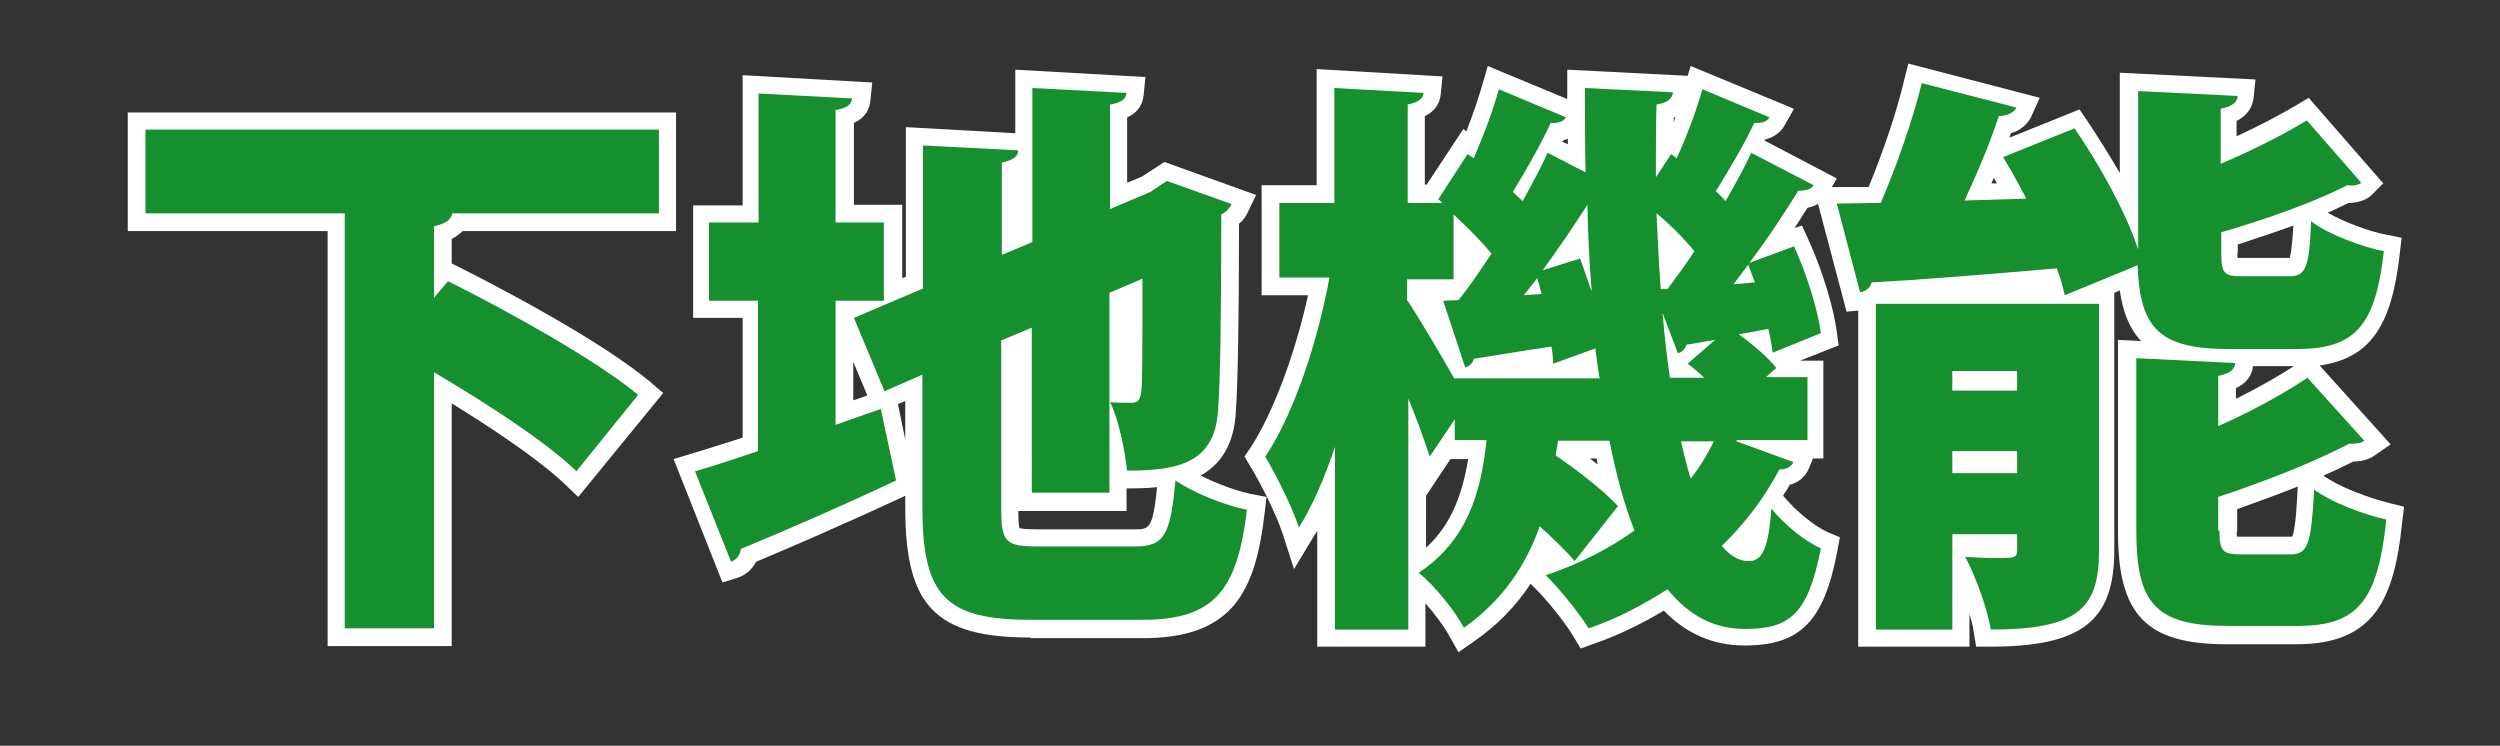 <?xml version="1.0" encoding="utf-8"?>
<!-- Generator: Adobe Illustrator 27.5.0, SVG Export Plug-In . SVG Version: 6.00 Build 0)  -->
<svg version="1.1" id="レイヤー_1" xmlns="http://www.w3.org/2000/svg" xmlns:xlink="http://www.w3.org/1999/xlink" x="0px"
	 y="0px" viewBox="0 0 409 122" style="enable-background:new 0 0 409 122;" xml:space="preserve">
<rect x="0" y="0" width="409" height="122" fill="#333333" stroke="none"/>
<style type="text/css">
	.st0{fill:#FFFFFF;}
	.st1{fill:#16902E;}
</style>
<g>
	<g>
		<path class="st0" d="M53.6,105.5V37.8H20.9V18.4h89.7v19.4H75.7c-0.5,0.5-1.1,0.9-1.8,1.3v4l0.8,0.4c6.8,3.4,23.6,12.2,31.7,19
			l2.1,1.8l-13.9,17l-2.2-2.1c-4.3-4.1-12.3-9.4-18.5-13.2v39.7H53.6z"/>
		<path class="st0" d="M107.8,34.9H74c-0.2,1-1,1.7-3,2.1v11.7l2.3-2.7c9.6,4.8,24.1,12.8,31.1,18.6L94.3,77.1
			c-4.8-4.7-14.5-11-23.3-16.2v41.9H56.4V34.9H23.8V21.2h84V34.9z"/>
		<path class="st0" d="M168.6,104.3c-15.6,0-20.5-5.2-20.5-21.2v-2l-0.2,0.1c-10.3,4.8-20.1,9-24.2,10.7c-0.6,1.2-1.7,2.2-3,2.6
			l-2.5,0.8l-8-20.2l3-0.9c2.3-0.7,5.2-1.6,8.3-2.6V52h-8.1V33.6h8.1V12.3l21.2,1.2l-0.3,2.9c-0.1,1.3-0.7,2.8-2.7,3.7v13.4h7.9v12
			l0.6-0.2V20.8l17.9,1V11.4l21.3,1.2l-0.3,2.9c-0.1,1.3-0.7,2.8-2.7,3.7v10.7l2.4-1l3.7-2.4l15,5.4l-1.4,2.9
			c-0.3,0.7-0.8,1.3-1.4,1.8c0,15.9-0.2,26.1-0.5,30.4c-0.2,5.9-2.7,9.1-5.8,10.8c2.6,1.3,5.8,2.5,8.2,3l2.6,0.5l-0.3,2.6
			c-1.5,13-5.3,20.5-19.9,20.5H168.6z M166.8,86.4c0.3,0.1,1.1,0.2,3.1,0.2h15.7c2.4,0,3,0,3.7-6.9c-1.8,0.2-3.5,0.2-4.9,0.2h-0.1
			v3.7h-17.7C166.6,85.4,166.7,86.1,166.8,86.4z M148.1,71.9v-6.3l-1.2,0.5L148.1,71.9z M139.6,65.5l2.3-0.8l-2.3-5.5V65.5z"/>
		<path class="st0" d="M136.7,69.5l7.4-2.6l2.5,11.7c-9.1,4.3-18.8,8.5-25.4,11.2c-0.1,1-0.7,1.8-1.6,2.1l-5.9-14.8
			c2.9-0.8,6.4-2,10.3-3.3V49.2H116V36.4h8.1V15.3l15.3,0.8c-0.1,1-0.8,1.6-2.7,1.9v18.4h7.9v12.8h-7.9V69.5z M163.8,83.1
			c0,5.7,0.7,6.3,6.2,6.3h15.7c4.8,0,5.8-1.9,6.6-10.8c2.9,2,8.1,4.1,11.7,4.8c-1.6,13.4-5.5,18-17.1,18h-18.3
			c-13.9,0-17.7-3.9-17.7-18.4V61.3l-6.2,2.7l-5-12l11.3-4.8V23.8l15.6,0.8c-0.1,1-0.8,1.6-2.7,2v15.1l5-2.1V14.4l15.4,0.8
			c-0.1,1-0.8,1.6-2.7,1.9v17.1l6.6-2.8l2.7-1.8l10.6,3.8c-0.3,0.6-0.8,1.2-1.7,1.7c0,18-0.2,27.7-0.5,31.6
			c-0.4,8.8-6,10.3-14.9,10.3c-0.4-3.4-1.4-8.5-2.8-11.2c1.2,0.1,2.8,0.1,3.5,0.1c0.9,0,1.4-0.3,1.6-1.7c0.2-1.1,0.2-6.4,0.2-18.6
			l-5.4,2.3v32.7h-12.7V53.6l-5,2.1V83.1z"/>
		<path class="st0" d="M237.2,104.2c-0.8-1.5-2.4-3.7-4-5.5v7.1h-17.7v-19c-0.2,0.4-0.4,0.7-0.6,1l-3.2,5.3l-1.9-5.9
			c-1-3-3.3-7.7-5.3-11l-0.9-1.5l1-1.5c3.6-5.5,7.2-15,9.4-24.9h-7.6v-18h9v-19l20.6,1.2l-0.3,2.9c-0.2,2-1.4,3-2.6,3.6v11.2h0.3
			l6-9.1l0.5,0.4c1.1-2.9,2-5.5,2.6-7.6l0.9-3.1l13,5.4c0-0.6,0-4.8,0-4.8l19.7,1l0.5-1.6l16.9,7l-1.6,2.8c-0.6,1.1-1.8,1.9-3.1,2.2
			c0,0.1-0.1,0.1-0.1,0.2l11.8,6.2l-1.5,2.6c-0.5,0.8-1.4,1.8-3.3,2.2c-0.7,1.1-1.4,2.2-2.1,3.3l1.2-0.4l1.1,2.4
			c2.3,5.1,4.1,11.1,4.6,15l0.3,2.2l-6.3,2.5h3.8v16h-1.7l-0.6,1.5c-0.3,0.7-1.1,2.3-3.2,2.8c-0.3,0.6-0.7,1.2-1.1,1.8l0.2,0.2
			c2,2.4,5,4.8,7,5.7l2.1,0.9l-0.4,2.2c-2.2,11.6-6.1,15.5-15.2,15.5c-5.1,0-9.5-1.9-13.2-5.7c-3.7,2.2-7.6,4.1-11.4,5.4l-2.2,0.8
			l-1.2-2c-1.3-2.2-4.5-6.2-6.5-8.1l-0.5-0.5c-2.4,3.7-5.5,6.8-9.2,9.4l-2.6,1.8L237.2,104.2z M253.1,91.2
			C253.1,91.2,253.1,91.2,253.1,91.2C253.1,91.2,253.1,91.2,253.1,91.2C253.1,91.2,253.1,91.2,253.1,91.2z M233.2,89.7
			c4.2-3.8,6-8.7,7-14.6h-2.9l-4,6V89.7z M260.1,75c0.4,0.3,0.8,0.6,1.3,1c-0.1-0.3-0.1-0.6-0.2-1H260.1z M256.5,23.6
			c0-0.3,0-0.6,0-0.9c-0.3,0.1-0.5,0.2-0.8,0.3c0,0.1-0.1,0.1-0.1,0.2L256.5,23.6z M273.8,20c0.1-0.3,0.2-0.6,0.3-0.9
			c-0.1,0.1-0.2,0.1-0.3,0.2C273.8,19.6,273.8,19.8,273.8,20z"/>
		<path class="st0" d="M284.1,72.2l9.3,3.4c-0.3,0.7-1,1.2-2.3,1.2c-2.4,4.6-5.6,8.8-9.4,12.5c1.3,1.6,2.8,2.5,4.4,2.5
			c2.1,0,3.2-1.8,3.7-8.6c2.1,2.6,5.5,5.4,8.1,6.5c-2.1,10.7-5,13.2-12.4,13.2c-5.1,0-9.2-2.2-12.7-6.5c-3.9,2.5-8.2,4.8-12.9,6.4
			c-1.4-2.3-4.8-6.5-7-8.7c5.4-1.8,10.3-4.3,14.5-7.3c-1.7-4.3-3-9.2-4.1-14.7h-8.4l-0.4,2.4c3.8,2.6,8,5.9,10.2,8.3l-7.1,9
			c-1.3-1.6-3.4-3.6-5.7-5.7c-2.2,6.2-5.9,12-12.4,16.6c-1.5-2.8-4.8-6.9-7.4-9c8-5.3,10.2-13.2,11.1-21.7H238v-3.4l-4.1,6.1
			c-0.8-2.5-2.1-6.1-3.5-9.5V103h-12V73.1c-1.7,5.1-3.7,9.7-5.9,13.2c-1.1-3.4-3.7-8.5-5.5-11.6c4.7-7,8.6-18.9,10.5-29.3h-8.2V33.2
			h9V14.4l14.6,0.8c-0.1,0.9-0.7,1.5-2.6,1.9v16.1h5.7l-0.7-0.6l4.8-7.4l1,0.7c1.6-3.7,3.2-7.9,4.1-11.3l11,4.6
			c-0.4,0.7-1.3,1-2.5,0.9c-1.5,3.3-4,7.7-6.2,11.3l1.6,1.5c1.5-2.7,3-5.5,4.1-7.9l6.2,3.2c-0.1-4.5-0.1-9.1-0.1-13.8l14.4,0.7
			c-0.1,1-0.8,1.7-2.7,2c-0.1,4-0.1,8-0.1,11.9l2.5-3.8l0.9,0.7c1.7-3.7,3.3-8,4.2-11.3l11,4.6c-0.4,0.7-1.3,1-2.5,0.9
			c-1.5,3.3-4.1,7.6-6.3,11.2c0.6,0.5,1.1,1,1.6,1.6c1.6-2.8,3.1-5.5,4.2-7.9l10.2,5.3c-0.4,0.7-1.3,0.9-2.5,0.9
			c-2.1,3.4-4.9,7.7-8,11.8l7.3-2.7c2.1,4.6,3.9,10.4,4.4,14.2l-7.9,3.2c-0.1-1.1-0.4-2.5-0.7-3.9l-4.8,0.9c2.3,1.7,4.8,3.8,6.1,5.5
			l-1.7,1.5h6.8v10.3H284.1z M230.3,49.2c1.7,2.6,5.3,8.6,7.6,12.7h23.8c-0.3-1.6-0.5-3.3-0.7-4.9l-6.9,2.5c0-0.8-0.1-1.8-0.3-2.8
			c-4.8,0.7-9.4,1.5-12.7,2c-0.1,0.7-0.7,1.2-1.4,1.4l-3.6-10.9l2.5-0.1c1.8-2.2,3.6-4.9,5.4-7.6c-1.7-2.1-4-4.4-6.2-6.4v10.6h-7.6
			V49.2z M249.3,48.3l2.9-0.2c-0.2-0.9-0.5-1.8-0.7-2.6L249.3,48.3z M258.5,42.3c0.3,0.7,1.8,5.3,1.9,5.3c-0.4-4.6-0.6-9.3-0.7-14.1
			c-2.1,3.3-4.7,7.1-7.3,10.7L258.5,42.3z M272.8,47.3c1.4-1.9,2.9-3.9,4.4-6.2c-1.7-2.1-3.9-4.3-6.2-6.2c0.2,4.2,0.4,8.4,0.7,12.4
			H272.8z M272,51.2c0.3,3.7,0.7,7.3,1.2,10.6h5.6c-0.8-0.8-1.9-1.7-2.7-2.3l4.5-3.9l-4.7,0.8c-0.2,0.7-0.7,1.2-1.4,1.4L272,51.2z
			 M275,72.2c0.5,2.1,1,4.2,1.6,6.1c1.5-1.9,2.7-3.9,3.8-6.1H275z M286,43.3c-0.7,1-1.6,2.1-2.4,3.2l3.5-0.3L286,43.3z"/>
		<path class="st0" d="M323.3,105.8l-0.4-2.4c-0.1-0.9-0.4-1.9-0.7-3v5.4H304V50.8l-1.9,0.2l-5.4-20.4h3.7c1,0,2.1,0,3.2,0
			c0.7,0,1.4,0,2.1,0c2.4-5.8,4.6-12.3,5.8-17.4l0.7-2.8l21.5,5.6l-1.4,3.1c-0.4,0.8-1.3,2.1-3.3,2.7c-0.1,0.2-0.2,0.4-0.2,0.7
			l11.4-4.6l1.3,1.9c1.6,2.4,3.5,5.4,5.3,8.5V11.9l22.2,1.1l-0.3,2.9c-0.2,1.8-1.1,3-2.8,3.9v2.5c3.7-1.7,7.1-3.5,9.8-5.1l2-1.2
			l12.2,14l-1.9,1.9c-1.1,1.1-2.9,1.3-3.7,1.3c0,0-0.1,0-0.1,0c-1.1,0.5-2.2,1.1-3.4,1.6c2.6,1.5,6.9,3.1,9.6,3.6l2.5,0.5l-0.3,2.6
			c-1.3,11.9-4.9,17.1-13.1,18.3l11.6,12.9l-2.6,1.8c-1.1,0.8-2.4,1-3.5,1c-1.6,0.8-3.2,1.6-4.9,2.3l0,0c2.4,1.8,7.5,3.7,10.8,4.5
			l2.4,0.6l-0.3,2.5c-1.3,12.7-4.6,20-17.3,20h-11.4c-13.2,0-17.8-4.8-17.8-18.4V55.6l3.8,0.2c-1.9-2-3-4.7-3.5-8.3l-0.9,0.4V90
			c0,11.7-5.4,15.8-20.5,15.8H323.3z M366,87.8c0.2,0,0.5,0,0.9,0h7.9c0.1,0,0.1,0,0.2,0c0.6-1.3,0.8-6.1,0.9-7.9l0-0.3
			c-3.5,1.4-6.9,2.6-9.9,3.7v3.5C365.9,87.2,365.9,87.6,366,87.8z M365.9,65.2c3.4-1.7,6.6-3.5,9.4-5.3h-6.7
			c-0.2,1.6-1.1,2.8-2.8,3.6V65.2z M366.1,42.2c0.2,0,0.4,0,0.7,0c0,0,7.7,0,7.8,0c0.3-1,0.5-3.6,0.6-5.3c-2.7,1-5.8,2-9.1,3.1v1.3
			C366,41.7,366,42,366.1,42.2z M325.8,30l0.9,0c-0.2-0.3-0.3-0.6-0.5-0.9C326.1,29.4,325.9,29.7,325.8,30z"/>
		<path class="st0" d="M364.7,57.1c-11.5,0-14.6-3.4-15-13.7l-11.9,4.9c-0.3-1.3-0.7-2.8-1.3-4.4c-11.4,1-22.7,1.9-30.3,2.3
			c-0.2,0.9-1,1.5-1.9,1.6l-3.8-14.5c2.1,0,4.6-0.1,7.2-0.1c2.6-6.1,5.2-13.5,6.7-19.6l15.5,4c-0.4,0.8-1.4,1.3-2.9,1.4
			c-1.4,4.3-3.5,9.3-5.6,13.8l10.1-0.3c-1.2-2.3-2.5-4.7-3.8-6.8l11.7-4.7c4.1,6,8.4,13.7,10.4,19.8V14.9l16.3,0.8
			c-0.1,1-0.8,1.7-2.8,2.1v9c5.2-2.2,10.3-4.8,14.1-7.1l8.9,10.2c-0.3,0.3-1.3,0.6-2.3,0.4c-5.4,2.8-13.1,5.5-20.6,7.7v3.4
			c0,3.4,0.5,3.8,3.5,3.8h7.6c2.7,0,3.3-1.3,3.6-9c2.7,2.1,8.3,4.2,11.9,4.9c-1.4,12.5-4.9,16-14.3,16H364.7z M343.4,49.7V90
			c0,9.3-3.1,13-17.7,13c-0.6-3.5-2.5-8.8-4.2-11.9c1.5,0.1,3.4,0.2,4.8,0.2c3.4,0,3.7,0,3.7-1.4v-2.5h-10.6V103h-12.5V49.7H343.4z
			 M330,60.7h-10.6v3.2H330V60.7z M319.4,77.4H330v-3.6h-10.6V77.4z M363.1,86.8c0,3.5,0.6,3.9,3.7,3.9h7.9c2.9,0,3.4-1.7,3.9-10.6
			c2.8,2.1,8.2,4.1,11.8,4.9c-1.4,13.5-4.8,17.4-14.5,17.4h-11.4c-12,0-15-3.8-15-15.6V58.6l16.2,0.8c-0.1,1-0.8,1.7-2.8,2.1v8.2
			c5.5-2.4,10.7-5.3,14.6-7.9l9.3,10.3c-0.7,0.5-1.6,0.5-2.5,0.5c-5.7,3-13.6,6.1-21.4,8.7V86.8z"/>
	</g>
</g>
<g>
	<g>
		<path class="st1" d="M107.8,34.9H74c-0.2,1-1,1.7-3,2.1v11.7l2.3-2.7c9.6,4.8,24.1,12.8,31.1,18.6L94.3,77.1
			c-4.8-4.7-14.5-11-23.3-16.2v41.9H56.4V34.9H23.8V21.2h84V34.9z"/>
		<path class="st1" d="M136.7,69.5l7.4-2.6l2.5,11.7c-9.1,4.3-18.8,8.5-25.4,11.2c-0.1,1-0.7,1.8-1.6,2.1l-5.9-14.8
			c2.9-0.8,6.4-2,10.3-3.3V49.2H116V36.4h8.1V15.3l15.3,0.8c-0.1,1-0.8,1.6-2.7,1.9v18.4h7.9v12.8h-7.9V69.5z M163.8,83.1
			c0,5.7,0.7,6.3,6.2,6.3h15.7c4.8,0,5.8-1.9,6.6-10.8c2.9,2,8.1,4.1,11.7,4.8c-1.6,13.4-5.5,18-17.1,18h-18.3
			c-13.9,0-17.7-3.9-17.7-18.4V61.3l-6.2,2.7l-5-12l11.3-4.8V23.8l15.6,0.8c-0.1,1-0.8,1.6-2.7,2v15.1l5-2.1V14.4l15.4,0.8
			c-0.1,1-0.8,1.6-2.7,1.9v17.1l6.6-2.8l2.7-1.8l10.6,3.8c-0.3,0.6-0.8,1.2-1.7,1.7c0,18-0.2,27.7-0.5,31.6
			c-0.4,8.8-6,10.3-14.9,10.3c-0.4-3.4-1.4-8.5-2.8-11.2c1.2,0.1,2.8,0.1,3.5,0.1c0.9,0,1.4-0.3,1.6-1.7c0.2-1.1,0.2-6.4,0.2-18.6
			l-5.4,2.3v32.7h-12.7V53.6l-5,2.1V83.1z"/>
		<path class="st1" d="M284.1,72.2l9.3,3.4c-0.3,0.7-1,1.2-2.3,1.2c-2.4,4.6-5.6,8.8-9.4,12.5c1.3,1.6,2.8,2.5,4.4,2.5
			c2.1,0,3.2-1.8,3.7-8.6c2.1,2.6,5.5,5.4,8.1,6.5c-2.1,10.7-5,13.2-12.4,13.2c-5.1,0-9.2-2.2-12.7-6.5c-3.9,2.5-8.2,4.8-12.9,6.4
			c-1.4-2.3-4.8-6.5-7-8.7c5.4-1.8,10.3-4.3,14.5-7.3c-1.7-4.3-3-9.2-4.1-14.7h-8.4l-0.4,2.4c3.8,2.6,8,5.9,10.2,8.3l-7.1,9
			c-1.3-1.6-3.4-3.6-5.7-5.7c-2.2,6.2-5.9,12-12.4,16.6c-1.5-2.8-4.8-6.9-7.4-9c8-5.3,10.2-13.2,11.1-21.7H238v-3.4l-4.1,6.1
			c-0.8-2.5-2.1-6.1-3.5-9.5V103h-12V73.1c-1.7,5.1-3.7,9.7-5.9,13.2c-1.1-3.4-3.7-8.5-5.5-11.6c4.7-7,8.6-18.9,10.5-29.3h-8.2V33.2
			h9V14.4l14.6,0.8c-0.1,0.9-0.7,1.5-2.6,1.9v16.1h5.7l-0.7-0.6l4.8-7.4l1,0.7c1.6-3.7,3.2-7.9,4.1-11.3l11,4.6
			c-0.4,0.7-1.3,1-2.5,0.9c-1.5,3.3-4,7.7-6.2,11.3l1.6,1.5c1.5-2.7,3-5.5,4.1-7.9l6.2,3.2c-0.1-4.5-0.1-9.1-0.1-13.8l14.4,0.7
			c-0.1,1-0.8,1.7-2.7,2c-0.1,4-0.1,8-0.1,11.9l2.5-3.8l0.9,0.7c1.7-3.7,3.3-8,4.2-11.3l11,4.6c-0.4,0.7-1.3,1-2.5,0.9
			c-1.5,3.3-4.1,7.6-6.3,11.2c0.6,0.5,1.1,1,1.6,1.6c1.6-2.8,3.1-5.5,4.2-7.9l10.2,5.3c-0.4,0.7-1.3,0.9-2.5,0.9
			c-2.1,3.4-4.9,7.7-8,11.8l7.3-2.7c2.1,4.6,3.9,10.4,4.4,14.2l-7.9,3.2c-0.1-1.1-0.4-2.5-0.7-3.9l-4.8,0.9c2.3,1.7,4.8,3.8,6.1,5.5
			l-1.7,1.5h6.8v10.3H284.1z M230.3,49.2c1.7,2.6,5.3,8.6,7.6,12.7h23.8c-0.3-1.6-0.5-3.3-0.7-4.9l-6.9,2.5c0-0.8-0.1-1.8-0.3-2.8
			c-4.8,0.7-9.4,1.5-12.7,2c-0.1,0.7-0.7,1.2-1.4,1.4l-3.6-10.9l2.5-0.1c1.8-2.2,3.6-4.9,5.4-7.6c-1.7-2.1-4-4.4-6.2-6.4v10.6h-7.6
			V49.2z M249.3,48.3l2.9-0.2c-0.2-0.9-0.5-1.8-0.7-2.6L249.3,48.3z M258.5,42.3c0.3,0.7,1.8,5.3,1.9,5.3c-0.4-4.6-0.6-9.3-0.7-14.1
			c-2.1,3.3-4.7,7.1-7.3,10.7L258.5,42.3z M272.8,47.3c1.4-1.9,2.9-3.9,4.4-6.2c-1.7-2.1-3.9-4.3-6.2-6.2c0.2,4.2,0.4,8.4,0.7,12.4
			H272.8z M272,51.2c0.3,3.7,0.7,7.3,1.2,10.6h5.6c-0.8-0.8-1.9-1.7-2.7-2.3l4.5-3.9l-4.7,0.8c-0.2,0.7-0.7,1.2-1.4,1.4L272,51.2z
			 M275,72.2c0.5,2.1,1,4.2,1.6,6.1c1.5-1.9,2.7-3.9,3.8-6.1H275z M286,43.3c-0.7,1-1.6,2.1-2.4,3.2l3.5-0.3L286,43.3z"/>
		<path class="st1" d="M364.7,57.1c-11.5,0-14.6-3.4-15-13.7l-11.9,4.9c-0.3-1.3-0.7-2.8-1.3-4.4c-11.4,1-22.7,1.9-30.3,2.3
			c-0.2,0.9-1,1.5-1.9,1.6l-3.8-14.5c2.1,0,4.6-0.1,7.2-0.1c2.6-6.1,5.2-13.5,6.7-19.6l15.5,4c-0.4,0.8-1.4,1.3-2.9,1.4
			c-1.4,4.3-3.5,9.3-5.6,13.8l10.1-0.3c-1.2-2.3-2.5-4.7-3.8-6.8l11.7-4.7c4.1,6,8.4,13.7,10.4,19.8V14.9l16.3,0.8
			c-0.1,1-0.8,1.7-2.8,2.1v9c5.2-2.2,10.3-4.8,14.1-7.1l8.9,10.2c-0.3,0.3-1.3,0.6-2.3,0.4c-5.4,2.8-13.1,5.5-20.6,7.7v3.4
			c0,3.4,0.5,3.8,3.5,3.8h7.6c2.7,0,3.3-1.3,3.6-9c2.7,2.1,8.3,4.2,11.9,4.9c-1.4,12.5-4.9,16-14.3,16H364.7z M343.4,49.7V90
			c0,9.3-3.1,13-17.7,13c-0.6-3.5-2.5-8.8-4.2-11.9c1.5,0.1,3.4,0.2,4.8,0.2c3.4,0,3.7,0,3.7-1.4v-2.5h-10.6V103h-12.5V49.7H343.4z
			 M330,60.7h-10.6v3.2H330V60.7z M319.4,77.4H330v-3.6h-10.6V77.4z M363.1,86.8c0,3.5,0.6,3.9,3.7,3.9h7.9c2.9,0,3.4-1.7,3.9-10.6
			c2.8,2.1,8.2,4.1,11.8,4.9c-1.4,13.5-4.8,17.4-14.5,17.4h-11.4c-12,0-15-3.8-15-15.6V58.6l16.2,0.8c-0.1,1-0.8,1.7-2.8,2.1v8.2
			c5.5-2.4,10.7-5.3,14.6-7.9l9.3,10.3c-0.7,0.5-1.6,0.5-2.5,0.5c-5.7,3-13.6,6.1-21.4,8.7V86.8z"/>
	</g>
</g>
</svg>
